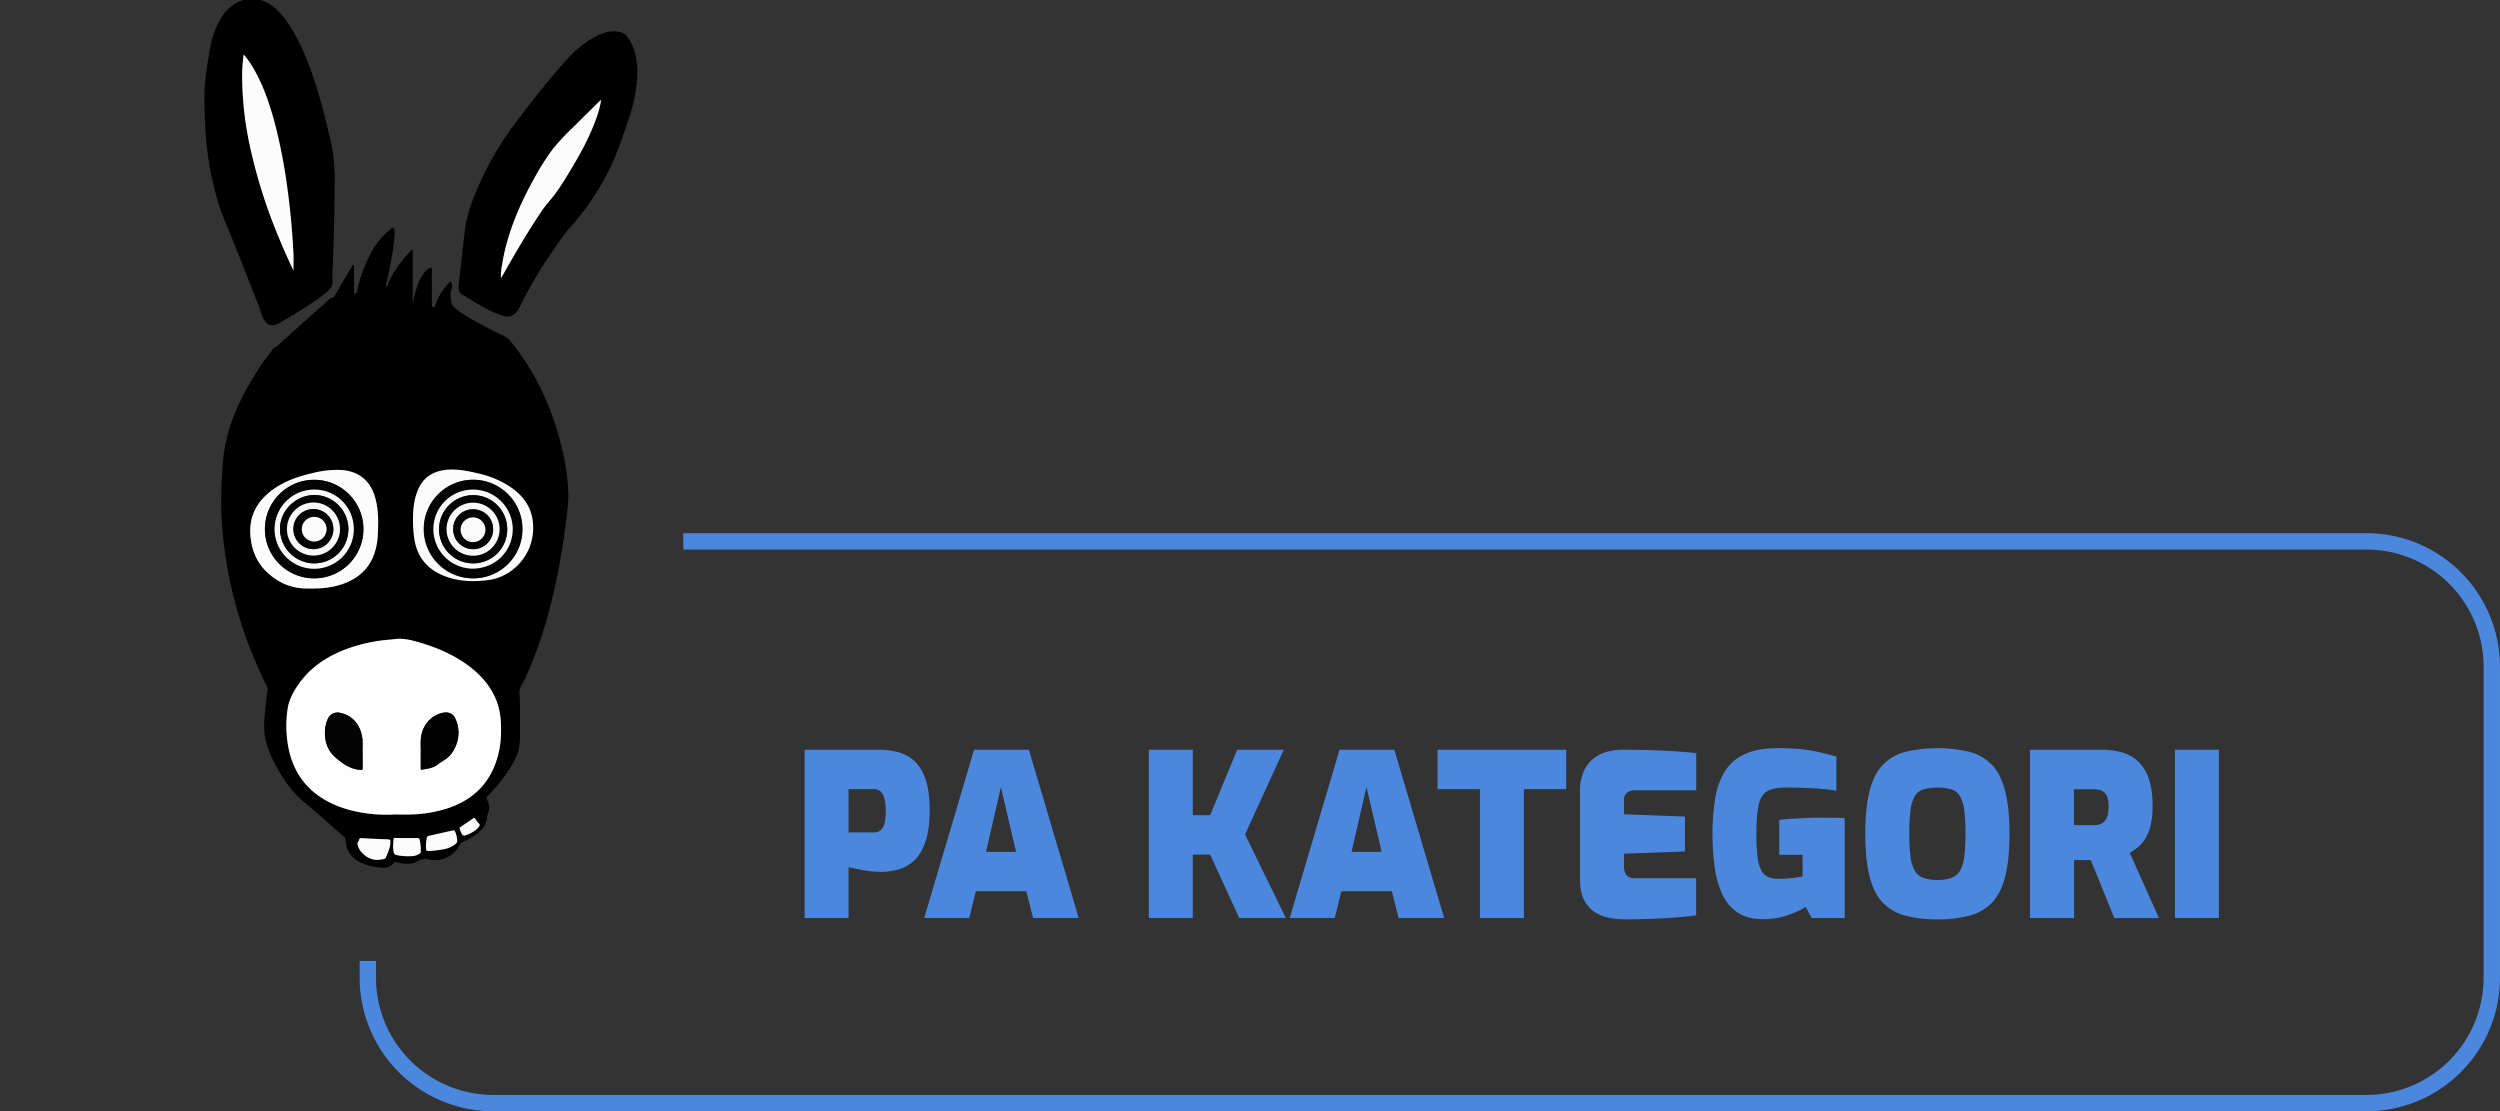 <?xml version="1.0" encoding="UTF-8"?>
<svg xmlns="http://www.w3.org/2000/svg" id="Layer_1" data-name="Layer 1" viewBox="0 0 1547.62 687.93">
  <rect x="0" y="0" width="1547.62" height="687.93" fill="#333333" stroke="none"/>
  <defs>
    <style>.cls-1{fill:#4b87dd;}.cls-2{fill:#fefefe;}.cls-3{fill:#fcfcfc;}.cls-4{fill:#fbfbfb;}.cls-5{fill:#f9f9f9;}.cls-6{fill:#030303;}.cls-7{fill:#020202;}.cls-8{fill:#040404;}</style>
  </defs>
  <path class="cls-1" d="M1465,687.93H305.25a82.7,82.7,0,0,1-82.61-82.6V594.87h10.12v10.46a72.57,72.57,0,0,0,72.49,72.48H1465a72.57,72.57,0,0,0,72.48-72.48V412.67A72.56,72.56,0,0,0,1465,340.19h-1042V330.06H1465a82.7,82.7,0,0,1,82.6,82.61V605.33A82.69,82.69,0,0,1,1465,687.93Z"></path>
  <path class="cls-1" d="M498.1,568.29V464.12h45.7a52.9,52.9,0,0,1,10.94,1.19,24.91,24.91,0,0,1,10.3,4.91q4.69,3.72,7.57,11.22t2.88,20q0,12.63-2.81,20.26t-7.29,11.5a23.74,23.74,0,0,1-9.74,5.18,41.82,41.82,0,0,1-10.31,1.34c-1.77,0-3.62-.1-5.53-.28s-3.79-.45-5.61-.78-3.51-.65-5.05-1-2.83-.58-3.85-.77v31.41Zm27.2-53H541a6.09,6.09,0,0,0,4.41-1.54,8.5,8.5,0,0,0,2.25-4.56,37.35,37.35,0,0,0,.63-7.5,29.55,29.55,0,0,0-.77-7.29A9.21,9.21,0,0,0,545.2,490a5.84,5.84,0,0,0-4.2-1.47H525.3Z"></path>
  <path class="cls-1" d="M572.12,568.29,603,464.12h33.93l30.84,104.17H639.55l-4.2-16.55H604.08L600,568.29Zm38.27-40.94H629l-9.39-40.1Z"></path>
  <path class="cls-1" d="M711.19,568.29V464.12h27.2v40.52h10.79l16.68-40.52h28.88l-24,52.43L796,568.29H767.13l-18-39.26H738.39v39.26Z"></path>
  <path class="cls-1" d="M798.39,568.29l30.84-104.17h33.93L894,568.29H865.82l-4.2-16.55H830.35l-4.06,16.55Zm38.27-40.94h18.65l-9.4-40.1Z"></path>
  <path class="cls-1" d="M916.15,568.29V488.52H889.93v-24.4h79.63v24.4H943.35v79.77Z"></path>
  <path class="cls-1" d="M1005.59,569.13a56.87,56.87,0,0,1-8.06-.7,27.71,27.71,0,0,1-9.11-3.09,19.11,19.11,0,0,1-7.36-7.36q-2.94-5-2.95-13.67V489.92a29.5,29.5,0,0,1,2.39-12.62,20.93,20.93,0,0,1,6.17-7.92,23.56,23.56,0,0,1,8.41-4.07,36.06,36.06,0,0,1,9-1.19q11.78,0,20.26.35t14.72.77q6.23.42,11,1v23h-37.57a8,8,0,0,0-5.33,1.54,5.74,5.74,0,0,0-1.82,4.63v8.69l37.71,1.4v21.59l-37.71,1.4v7.85a9.71,9.71,0,0,0,.77,4.14,5.17,5.17,0,0,0,2.18,2.38,6.2,6.2,0,0,0,3.08.77H1050v23q-6,.84-13.74,1.41t-15.7.84C1015.27,569,1010.26,569.13,1005.59,569.13Z"></path>
  <path class="cls-1" d="M1091.39,569q-9.67,0-15.77-4.14a27.37,27.37,0,0,1-9.47-11.35,58.73,58.73,0,0,1-4.69-16.76,146.63,146.63,0,0,1-1.34-20.33,135,135,0,0,1,1.62-21.87,46.27,46.27,0,0,1,5.89-16.82,27.94,27.94,0,0,1,12.26-10.79q8-3.8,20.75-3.79a137.88,137.88,0,0,1,14.23.63,95.11,95.11,0,0,1,11.15,1.82q5.18,1.2,10.79,2.74V489.5c-2.06-.37-4.67-.7-7.85-1s-6.73-.52-10.66-.7-8.08-.29-12.47-.29q-8.13,0-12.06,2.46c-2.62,1.63-4.34,4.55-5.19,8.76a95.34,95.34,0,0,0-1.26,17.66,113.13,113.13,0,0,0,.7,14.09,24.15,24.15,0,0,0,2.32,8.34,8.86,8.86,0,0,0,4.13,4.07,14.72,14.72,0,0,0,6,1.12,77.26,77.26,0,0,0,9.25-.49c2.71-.32,4.77-.63,6.17-.91V529.17h-14.44V507.58q3.09-.42,7.36-.7c2.85-.18,5.8-.35,8.83-.49s5.82-.21,8.35-.21q5,0,8.9.07t7.08.21v61.83h-20.47l-3.65-6.87a53.8,53.8,0,0,1-10.51,4.9A45.4,45.4,0,0,1,1091.39,569Z"></path>
  <path class="cls-1" d="M1199.33,569.13a77.35,77.35,0,0,1-19.41-2.18,29.81,29.81,0,0,1-14-7.78q-5.61-5.59-8.41-16t-2.81-27q0-16.53,2.81-27t8.41-16.06a30,30,0,0,1,14-7.78,87.94,87.94,0,0,1,38.83,0,30.08,30.08,0,0,1,14,7.78q5.61,5.61,8.41,16.06t2.8,27q0,16.54-2.8,27t-8.41,16a29.9,29.9,0,0,1-14,7.78A77.38,77.38,0,0,1,1199.33,569.13Zm0-24.4a25.16,25.16,0,0,0,8.69-1.26,10.21,10.21,0,0,0,5.26-4.34,22.93,22.93,0,0,0,2.67-8.7,109,109,0,0,0,.77-14.3,113.32,113.32,0,0,0-.77-14.72,22.25,22.25,0,0,0-2.67-8.62,9.6,9.6,0,0,0-5.26-4.13,33.71,33.71,0,0,0-17.31,0,9.65,9.65,0,0,0-5.33,4.13,22.09,22.09,0,0,0-2.66,8.62,113.32,113.32,0,0,0-.77,14.72,109,109,0,0,0,.77,14.3,22.76,22.76,0,0,0,2.66,8.7,10.25,10.25,0,0,0,5.33,4.34A25.28,25.28,0,0,0,1199.33,544.73Z"></path>
  <path class="cls-1" d="M1256.67,568.29V464.12h44.44a44.91,44.91,0,0,1,12.62,1.68,24.13,24.13,0,0,1,10,5.68,26.19,26.19,0,0,1,6.52,10.73q2.31,6.72,2.31,17a49.35,49.35,0,0,1-1.12,11.22,30.23,30.23,0,0,1-3,8.06,21.12,21.12,0,0,1-4.49,5.53,34.35,34.35,0,0,1-5.54,3.93l18.09,40.38h-27.62l-14.58-35.89h-10.37v35.89Zm27.2-57.48h12.33a11.17,11.17,0,0,0,3.93-.63,6.83,6.83,0,0,0,2.87-2,8.8,8.8,0,0,0,1.76-3.57,21.51,21.51,0,0,0,.56-5.26,20.74,20.74,0,0,0-.56-5.19,6.75,6.75,0,0,0-4.63-5,12.26,12.26,0,0,0-3.93-.56h-12.33Z"></path>
  <path class="cls-1" d="M1346.39,568.29V464.12h27.2V568.29Z"></path>
  <path d="M219.16,164v16.5c0,.4-.5,1.2.4,1.3a1.4,1.4,0,0,0,1.5-1.2,82,82,0,0,1,8.6-24,47.22,47.22,0,0,1,11.4-14.1c.7-.6,1.6-1.7,2.4-1.4s.8,1.8.8,2.9a88.43,88.43,0,0,1-1.5,13.6c-1,6.2-2.3,12.3-3.7,18.4-.1.3-.1.6-.2,1s.1.4.4.5.4-.1.5-.3a15.87,15.87,0,0,1,.7-2c2.5-6,6.3-11.2,10.5-16.2a49.46,49.46,0,0,1,4.5-4.8v33.1c1-2.8,1.4-5.7,2.3-8.5a29.15,29.15,0,0,1,4.9-10,10.22,10.22,0,0,1,3.4-2.8c.9-.5,1.3-.4,1.3.9-.1,6.1,0,12.3,0,18.4v3.6c0,.4-.3,1.1.6,1.1.7,0,1.3,0,1.5-.9a27,27,0,0,1,3.1-6.9,37,37,0,0,1,6.7-8.3c.1,1.9,1.3,3.2.3,5.1-1.1,2.3-.5,4.9-.3,7.4.2,2.2,1.4,3.5,3,4.8,5.6,4.4,11.9,7.7,18.2,11,3.7,2,7.5,4,11.4,5.7a13,13,0,0,1,4.6,3.8c16,20,26.2,42.7,31.8,67.6a135.62,135.62,0,0,1,3.6,27.7,121.24,121.24,0,0,1-1.2,13.4c-1.1,9.3-2.4,18.5-4.1,27.6-4.3,23.7-10.3,47-20.2,69.1a43.17,43.17,0,0,1-3.4,6.8,10,10,0,0,0-1.3,6.1c.4,7.8.2,15.5.2,23.3a44.29,44.29,0,0,1-.7,10.3c-1.2,5.4-4.1,10-7.1,14.4a123.92,123.92,0,0,1-12.2,14.9,1.57,1.57,0,0,0-.4,2.1,9.76,9.76,0,0,1,.4,9.1,3.54,3.54,0,0,0-.3,1.1c0,4.8-2.6,8-6.1,10.8a35.76,35.76,0,0,1-9.1,5.2,3.11,3.11,0,0,0-1.6,1.4,17,17,0,0,1-18.3,9.6h-.1a10.49,10.49,0,0,0-8.4,1.1c-3.7,2.1-7.9,1.7-12,.5a1.8,1.8,0,0,0-2.2.4c-2.1,2.7-4.8,3.2-8.1,2.8-4.4-.5-8.7-1.1-12.7-3.2-5.7-2.9-8.8-7.6-9-14,0-1-.7-1.4-1.2-1.9-8.1-7.1-16.1-14.5-24.4-21.3s-13.9-15.5-18.7-24.8a56.1,56.1,0,0,1-5.8-17,52.62,52.62,0,0,1,0-11.9c.4-5.3,1-10.6,1.8-15.8a3.78,3.78,0,0,0-.4-2.1,309,309,0,0,1-12.5-29,265.12,265.12,0,0,1-13.4-53.3,260.85,260.85,0,0,1-2.4-26.5c-.3-9.1.3-18.2.8-27.2,1.2-21.8,9.8-40.9,21.2-58.9,3.1-4.9,6.6-9.6,10.1-14.2.8-1.1,2-1.2,2.9-2,3.9-3.6,7.8-7.1,11.7-10.6l20-17.9c.7-.6,1.2-1.3,2.3-1,.6.2.7-.6,1-1,3.6-6,7.1-12.1,10.7-18.1a10,10,0,0,0,.8-1.4A3.2,3.2,0,0,0,219.16,164Zm25,340.2c3.9,0,7,.1,10.1,0a80.66,80.66,0,0,0,24.3-4.3c12.2-4.4,21.5-12.1,26.9-24.1a56.85,56.85,0,0,0,4.7-22.6c.1-6.2-.3-12.4-2.4-18.3-3.3-9.3-9.4-16.4-17.1-22.3-9.7-7.4-20.8-12-32.4-15.3-4.7-1.3-9.5-2.4-14.4-1.6a44,44,0,0,1-5.1.5,100.72,100.72,0,0,0-27.6,6.9c-11,4.7-20.4,11.4-27.1,21.6-3,4.5-5.4,9.3-6.1,14.7a74.43,74.43,0,0,0,.7,24c2.9,14,10.4,24.8,22.9,32,9.6,5.4,20,7.9,30.9,8.7A115.47,115.47,0,0,0,244.16,504.2Zm-54.6-139.9c9.3.3,16-.5,22.4-2.7,8.6-3,15.2-8.2,19-16.6a40.54,40.54,0,0,0,3-14.2c.4-7.5.4-14.9-1.5-22.3-3-11.2-10.6-17.2-22.2-17.6a63.34,63.34,0,0,0-16.8,2c-7.7,1.7-15.1,4.1-21.8,8.4-11.7,7.4-18.1,17.6-16.4,31.9,1.5,13,8.5,22.1,20,27.9A35.21,35.21,0,0,0,189.56,364.3Zm66.1-42.4a82.2,82.2,0,0,0,.6,9.9c1.3,11,6.6,19.2,16.8,23.9,9.5,4.3,19.6,4.8,29.7,3.3,16.2-2.3,30.1-18.4,26.8-38-1.4-8.5-6.5-14.6-13.4-19.4a58.88,58.88,0,0,0-20.5-8.6c-6.2-1.5-12.4-2.7-18.9-2.2-8.8.7-15.2,4.9-18.4,13.4C256.16,310,255.66,315.9,255.66,321.9Zm-22.2,210.4a20.26,20.26,0,0,0,4.2-.6c.3-.1.7-.2.8-.5,1.4-3.1,2.9-6.2,3-9.7.1-1.7-.2-1.9-1.9-1.9-5-.2-10-.4-15.1-.7-1-.1-2-.3-2.4,1.1-.2,1-1.2,1.7-.9,2.8C222.46,528,228.06,532.3,233.46,532.3Zm18.2-13.5h-6.9c-.5,0-1-.1-1.1.7-.2,2.8-.5,5.5.1,8.2a2,2,0,0,0,1.7,1.7,39.48,39.48,0,0,0,9.1.7,10.49,10.49,0,0,0,4.6-1.2c.6-.4,1.3-.7,1.3-1.5a26.91,26.91,0,0,0-.7-7.5c-.2-.8-.7-1-1.5-1C256.06,518.8,253.86,518.8,251.66,518.8Zm12,4.9v1.5c-.1,1.2.3,1.6,1.5,1.5a52.72,52.72,0,0,0,8.9-1,16.81,16.81,0,0,0,7.1-2.8c.8-.6,1.7-1.3,1.7-2.4a12.49,12.49,0,0,0-1.4-5.9c-.3-.6-.6-.8-1.3-.6-5,1.2-10,2.3-15.1,3.4a1.1,1.1,0,0,0-1,1.1C264,520.4,263.66,522,263.66,523.7Zm23.8-6.4a22.74,22.74,0,0,0,7-3.4,7.59,7.59,0,0,0,2.1-2.3,1.22,1.22,0,0,0-.1-1.6c-.8-1-1.6-2-2.4-3.1-.4-.5-.7-.6-1.2-.2-2.6,1.8-5.2,3.6-7.9,5.4-.3.2-.7.3-.5.8a14,14,0,0,0,1.6,3.8A2.25,2.25,0,0,0,287.46,517.3Z"></path>
  <path d="M207.06,120c0,10.8-.3,21.6-.6,32.4-.2,5.7-.4,11.4-.7,17.1-.1,1.7.1,3.4.1,5.1a7.16,7.16,0,0,1-2.6,5.3,88.81,88.81,0,0,1-9.9,7.5c-6.7,4.5-13.6,8.7-20.6,12.7-4.3,2.4-7.5,1.4-9.8-3-1.3-2.6-1.8-5.4-2.9-8.1-5.7-14.4-11.3-28.9-17.1-43.2-2.8-6.8-5.8-13.5-7.9-20.5a192.13,192.13,0,0,1-6.8-32.9c-1.3-10-1.5-20.1-1.7-30.2-.2-8.8,1-17.4,2.4-26,.9-5.9,1.9-11.7,4.1-17.3s5-10.7,9.7-14.6c8.1-6.7,18.4-6.7,26.6,0,5.4,4.5,9.3,10.2,12.8,16.2,6,10.7,10.2,22.1,13.9,33.7,3.7,11.9,6.6,24.1,9.3,36.3,1.4,6.4,1.6,12.8,1.9,19.2C207.06,113.3,207.06,116.6,207.06,120Zm-25.4,47.4c0-3.2.1-6.5,0-9.8-.7-14.3-2.1-28.5-4-42.7a320.4,320.4,0,0,0-7.6-38.8c-3.1-11.5-6.8-22.7-12.7-33a57.61,57.61,0,0,0-6.3-9.2.94.94,0,0,0-.4.9,97.45,97.45,0,0,0-.8,13.2A207,207,0,0,0,155,91.7a328.22,328.22,0,0,0,17.4,54.7C175.26,153.6,178.46,160.7,181.66,167.4Z"></path>
  <path d="M394.56,44.3a89.94,89.94,0,0,1-4.7,27.3c-4,12.1-7.9,24.2-13.8,35.6a164,164,0,0,1-23.6,34.2c-4.1,4.6-7.4,9.8-10.9,14.9A251.58,251.58,0,0,0,322,189.5c-1,2.1-2.1,4.1-4.2,5.4a6.76,6.76,0,0,1-5.2.9c-5.2-1.3-9.8-3.8-14.4-6.3-4.1-2.2-7.9-4.7-11.9-7.1a4.78,4.78,0,0,1-2.4-4.9c.2-2.9.6-5.8.9-8.7,1-8.8,1.9-17.6,3-26.4a84.44,84.44,0,0,1,5.3-19.7,193.09,193.09,0,0,1,27-47.9c9.4-12.5,19.1-24.8,29.5-36.5,5.9-6.7,12.6-12.7,20.8-16.5,4.1-1.9,8.4-3,13-2.1a7.84,7.84,0,0,1,5,3.1,31.76,31.76,0,0,1,5.7,15.4A30.15,30.15,0,0,1,394.56,44.3Zm-22.4,17.5a2.69,2.69,0,0,1-.7.6c-5.9,5.9-11.9,11.7-17.8,17.6a130.59,130.59,0,0,0-11.3,12.2,135.41,135.41,0,0,0-11,17.2c-9.6,17-17.2,34.7-20.4,54.1a41.1,41.1,0,0,0-.8,8.6,18.76,18.76,0,0,0,1.2-1.8c7.7-13.7,15.6-27.3,24.5-40.3,2.4-3.5,5.3-6.6,7.9-10,3.2-4.3,6-8.9,8.8-13.5,6.3-10.4,12.2-21,16.4-32.5A64.06,64.06,0,0,0,372.16,61.8Z"></path>
  <path class="cls-2" d="M244.16,504.2a92.28,92.28,0,0,1-11.7-.1c-10.9-.9-21.3-3.3-30.9-8.7-12.5-7.1-20-17.9-22.9-32a71.63,71.63,0,0,1-.7-24c.7-5.4,3.1-10.2,6.1-14.7,6.7-10.1,16-16.9,27.1-21.6a97.25,97.25,0,0,1,27.6-6.9c1.7-.2,3.4-.3,5.1-.5,5-.8,9.7.3,14.4,1.6,11.6,3.3,22.7,7.9,32.4,15.3,7.7,5.9,13.8,13,17.1,22.3,2.1,5.9,2.5,12.1,2.4,18.3a56.85,56.85,0,0,1-4.7,22.6c-5.4,12-14.7,19.7-26.9,24.1a80.12,80.12,0,0,1-24.3,4.3C251.16,504.3,248,504.2,244.16,504.2Zm-19.7-38c-.2-3.2.4-7.1-.4-10.9-1.5-7.4-6.6-12.6-13.4-14a6.67,6.67,0,0,0-7.6,3.6,19.22,19.22,0,0,0-1.8,7.5c-.4,6.6,1.7,12.4,6.6,16.6,4.4,3.8,9.3,7.3,15.6,7.6.9,0,1.1-.1,1.1-1C224.46,472.6,224.46,469.7,224.46,466.2Zm36-.1v9.5c0,.5-.2,1.1.7.9,3.7-.6,7.3-1.1,10.3-3.5a33.92,33.92,0,0,1,3.4-2.3,17.32,17.32,0,0,0,6.7-7.7,20.46,20.46,0,0,0,.4-17.9c-1.4-3.3-4.3-4.5-7.7-3.8-7.2,1.4-12.4,7.2-13.6,15C260.16,459.7,260.56,463.3,260.46,466.1Z"></path>
  <path class="cls-3" d="M189.56,364.3a34.31,34.31,0,0,1-14.4-3.2c-11.5-5.8-18.5-14.9-20-27.9-1.7-14.3,4.7-24.5,16.4-31.9,6.7-4.2,14.1-6.6,21.8-8.4a63.34,63.34,0,0,1,16.8-2c11.6.4,19.2,6.4,22.2,17.6,2,7.3,1.9,14.8,1.5,22.3a40.54,40.54,0,0,1-3,14.2c-3.7,8.5-10.4,13.7-19,16.6C205.46,363.8,198.86,364.5,189.56,364.3Zm4.9-6.3A30.45,30.45,0,1,0,164,327.6,30.32,30.32,0,0,0,194.46,358Z"></path>
  <path class="cls-4" d="M255.66,321.9c0-6,.5-12,2.7-17.7,3.2-8.5,9.6-12.6,18.4-13.4,6.4-.5,12.7.7,18.9,2.2a58.88,58.88,0,0,1,20.5,8.6c6.9,4.8,11.9,10.9,13.4,19.4,3.3,19.6-10.6,35.7-26.8,38-10.1,1.4-20.2,1-29.7-3.3-10.2-4.7-15.6-12.8-16.8-23.9A79.77,79.77,0,0,1,255.66,321.9Zm37.1,36.1a30.5,30.5,0,1,0-30.5-30.4A30.43,30.43,0,0,0,292.76,358Z"></path>
  <path class="cls-4" d="M233.46,532.3c-5.4,0-10.9-4.3-12.1-9.5-.3-1.1.7-1.8.9-2.8.3-1.4,1.3-1.2,2.4-1.1,5,.3,10,.5,15.1.7,1.7.1,2,.2,1.9,1.9-.1,3.5-1.6,6.6-3,9.7-.1.3-.5.4-.8.5A24.34,24.34,0,0,1,233.46,532.3Z"></path>
  <path class="cls-4" d="M251.66,518.8h6.6c.8,0,1.3.2,1.5,1a27.27,27.27,0,0,1,.7,7.5c0,.8-.7,1.1-1.3,1.5a9.29,9.29,0,0,1-4.6,1.2,34.63,34.63,0,0,1-9.1-.7,2,2,0,0,1-1.7-1.7c-.7-2.7-.3-5.5-.1-8.2.1-.8.6-.7,1.1-.7C247.06,518.8,249.36,518.8,251.66,518.8Z"></path>
  <path class="cls-4" d="M263.66,523.7a29.56,29.56,0,0,1,.6-5.1c.1-.7.4-.9,1-1.1,5-1.1,10-2.3,15.1-3.4.7-.2,1,0,1.3.6a15,15,0,0,1,1.4,5.9c0,1.1-.9,1.8-1.7,2.4a16.81,16.81,0,0,1-7.1,2.8,65.5,65.5,0,0,1-8.9,1c-1.3.1-1.6-.4-1.5-1.5A7.77,7.77,0,0,1,263.66,523.7Z"></path>
  <path class="cls-5" d="M287.46,517.3a1.56,1.56,0,0,1-1.3-.7,12.78,12.78,0,0,1-1.6-3.8c-.2-.5.2-.6.5-.8,2.6-1.8,5.3-3.6,7.9-5.4.5-.4.8-.4,1.2.2a23.4,23.4,0,0,0,2.4,3.1,1.12,1.12,0,0,1,.1,1.6,9.3,9.3,0,0,1-2.1,2.3A22.4,22.4,0,0,1,287.46,517.3Z"></path>
  <path class="cls-3" d="M181.66,167.4c-3.2-6.7-6.4-13.8-9.3-20.9A325.29,325.29,0,0,1,155,91.8a207.8,207.8,0,0,1-5.1-43.7,96.47,96.47,0,0,1,.8-13.2.87.87,0,0,1,.4-.9,57.61,57.61,0,0,1,6.3,9.2c5.9,10.4,9.6,21.6,12.7,33a340.92,340.92,0,0,1,7.6,38.8c2,14.2,3.3,28.4,4,42.7C181.76,160.9,181.66,164.3,181.66,167.4Z"></path>
  <path class="cls-3" d="M372.16,61.8a64.09,64.09,0,0,1-3.3,12.2c-4.2,11.5-10.1,22.1-16.4,32.5-2.8,4.6-5.6,9.2-8.8,13.5-2.5,3.4-5.5,6.5-7.9,10-8.9,13-16.7,26.6-24.5,40.3a18.76,18.76,0,0,1-1.2,1.8,41.1,41.1,0,0,1,.8-8.6c3.2-19.4,10.9-37.1,20.4-54.1a147.47,147.47,0,0,1,11-17.2A130.59,130.59,0,0,1,353.56,80c5.9-5.9,11.9-11.8,17.8-17.6C371.66,62.3,371.76,62.2,372.16,61.8Z"></path>
  <path class="cls-6" d="M224.46,466.2v9.4c0,.8-.1,1-1.1,1-6.3-.3-11.2-3.8-15.6-7.6-4.9-4.2-7-10-6.6-16.6a19.65,19.65,0,0,1,1.8-7.5,6.55,6.55,0,0,1,7.6-3.6c6.9,1.3,11.9,6.6,13.4,14C224.86,459.1,224.26,463,224.46,466.2Z"></path>
  <path class="cls-7" d="M260.46,466.1c.2-2.9-.3-6.4.2-9.9,1.1-7.7,6.4-13.5,13.6-15,3.5-.7,6.3.6,7.7,3.8a20.46,20.46,0,0,1-.4,17.9,16.73,16.73,0,0,1-6.7,7.7,20.27,20.27,0,0,0-3.4,2.3c-3,2.4-6.7,3-10.3,3.5-.9.1-.7-.5-.7-.9Z"></path>
  <path class="cls-6" d="M194.46,358A30.5,30.5,0,1,1,225,327.6,30.37,30.37,0,0,1,194.46,358ZM219,327.6a24.5,24.5,0,1,0-24.9,24.4C208.06,352,219,341.3,219,327.6Z"></path>
  <path class="cls-6" d="M292.76,358a30.5,30.5,0,1,1,30.7-30.4A30.32,30.32,0,0,1,292.76,358Zm.2-54.9a24.45,24.45,0,0,0-.5,48.9c13.9,0,24.8-10.6,24.9-24.4A24.52,24.52,0,0,0,293,303.1Z"></path>
  <path class="cls-5" d="M219,327.6a24.5,24.5,0,1,1-24.2-24.5A24.3,24.3,0,0,1,219,327.6Zm-3.3.1A21.17,21.17,0,0,0,195,306.5c-11.5-.1-21.2,9-21.6,20.1A21.27,21.27,0,0,0,194,348.8C206.06,348.8,215.46,339.7,215.66,327.7Z"></path>
  <path class="cls-5" d="M293,303.1a24.58,24.58,0,0,1,24.4,24.5c-.1,13.8-11,24.4-24.9,24.4a24.45,24.45,0,0,1,.5-48.9Zm21,24.6a21.1,21.1,0,1,0-21.1,21.1A21,21,0,0,0,314,327.7Z"></path>
  <path class="cls-8" d="M215.66,327.7a21,21,0,0,1-21.7,21,21.27,21.27,0,0,1-20.6-22.2c.4-11,10.1-20.2,21.6-20.1A21.26,21.26,0,0,1,215.66,327.7Zm-21.6-16.6a16.4,16.4,0,0,0-.2,32.8c9,0,16.5-7.2,16.5-16A16.29,16.29,0,0,0,194.06,311.1Z"></path>
  <path class="cls-8" d="M314,327.7a21.1,21.1,0,0,1-42.2-.2,21.1,21.1,0,1,1,42.2.2Zm-4.7,0a16.4,16.4,0,1,0-16.4,16.3A16.33,16.33,0,0,0,309.26,327.7Z"></path>
  <path class="cls-5" d="M194.06,311.1a16.4,16.4,0,1,1-16.4,16.4A16.44,16.44,0,0,1,194.06,311.1Zm12.3,16.5a12.32,12.32,0,0,0-12-12.4A12.4,12.4,0,1,0,194,340,12.33,12.33,0,0,0,206.36,327.6Z"></path>
  <path class="cls-5" d="M309.26,327.7a16.4,16.4,0,0,1-32.8-.2,16.4,16.4,0,1,1,32.8.2ZM293,315.3a12.25,12.25,0,0,0-12.5,12.2,12.35,12.35,0,1,0,24.7.1A12.14,12.14,0,0,0,293,315.3Z"></path>
  <path class="cls-8" d="M206.36,327.6a12.4,12.4,0,1,1-12.1-12.5A12.42,12.42,0,0,1,206.36,327.6Zm-11.8-7.6a7.65,7.65,0,1,0,7.6,7.7A7.62,7.62,0,0,0,194.56,320Z"></path>
  <path class="cls-8" d="M293,315.3a12.35,12.35,0,1,1-12.4,12.2A12,12,0,0,1,293,315.3Zm-.1,20.3a7.77,7.77,0,0,0,7.7-7.7,7.65,7.65,0,1,0-15.3.1A7.53,7.53,0,0,0,292.86,335.6Z"></path>
  <path class="cls-4" d="M194.56,320a7.53,7.53,0,0,1,7.6,7.6,7.65,7.65,0,0,1-15.3-.1A7.54,7.54,0,0,1,194.56,320Z"></path>
  <path class="cls-4" d="M292.86,335.6a7.65,7.65,0,1,1,7.6-7.7A7.68,7.68,0,0,1,292.86,335.6Z"></path>
</svg>